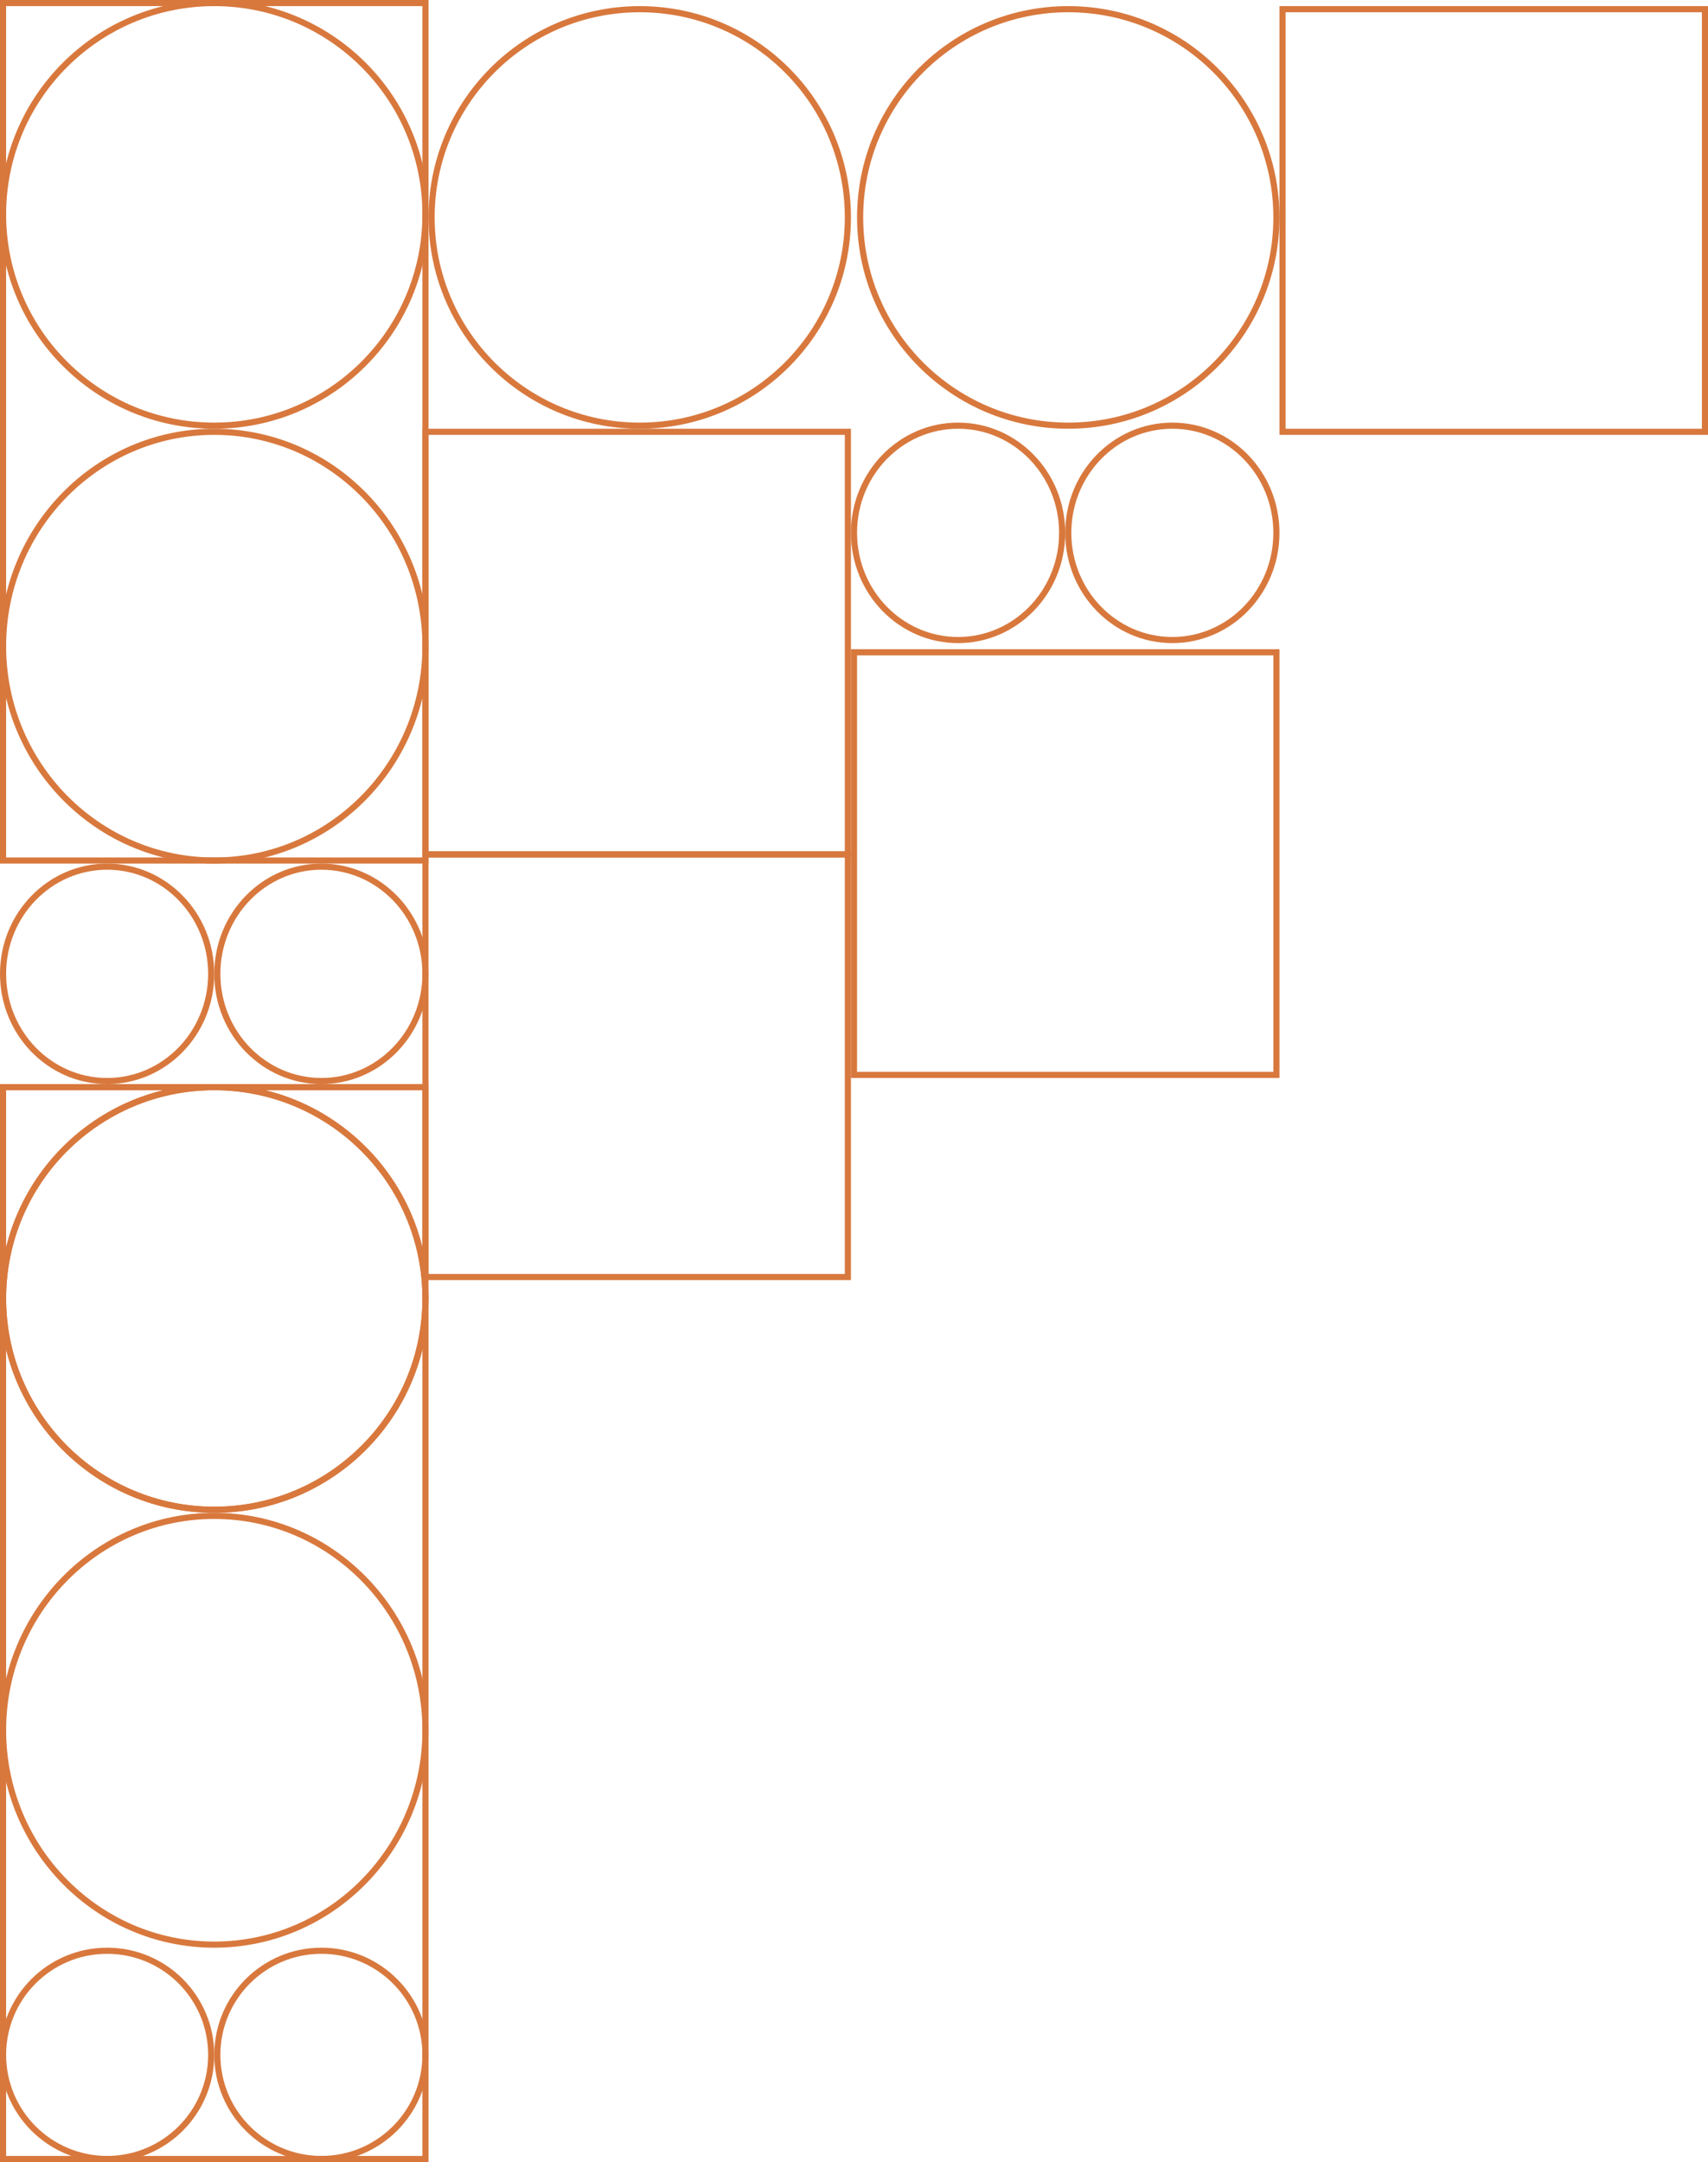<svg xmlns="http://www.w3.org/2000/svg" width="279" height="353" viewBox="0 0 279 353"><g id="Group_1124" data-name="Group 1124" transform="rotate(90 574.5 463.5)" fill="none" stroke="#d8783d" stroke-width="1"><g id="Rectangle_2049" data-name="Rectangle 2049"><path stroke="none" d="M0 0h141v70H0z" transform="translate(111 968)"/><path fill="none" d="M.5.5h140v69H.5z" transform="translate(111 968)"/></g><g id="Rectangle_2051" data-name="Rectangle 2051"><path stroke="none" d="M0 0h70v70H0z" transform="translate(181 899)"/><path fill="none" d="M.5.5h69v69H.5z" transform="translate(181 899)"/></g><g id="Rectangle_2052" data-name="Rectangle 2052"><path stroke="none" d="M0 0h70v70H0z" transform="translate(250 899)"/><path fill="none" d="M.5.5h69v69H.5z" transform="translate(250 899)"/></g><g id="Rectangle_2053" data-name="Rectangle 2053"><path stroke="none" d="M0 0h70v70H0z" transform="translate(217 829)"/><path fill="none" d="M.5.5h69v69H.5z" transform="translate(217 829)"/></g><g id="Rectangle_2054" data-name="Rectangle 2054"><path stroke="none" d="M0 0h70v70H0z" transform="translate(112 759)"/><path fill="none" d="M.5.5h69v69H.5z" transform="translate(112 759)"/></g><g id="Rectangle_2050" data-name="Rectangle 2050"><path stroke="none" d="M0 0h176v70H0z" transform="translate(288 968)"/><path fill="none" d="M.5.5h175v69H.5z" transform="translate(288 968)"/></g><g id="Ellipse_368" data-name="Ellipse 368" transform="translate(111 968)"><circle cx="35" cy="35" r="35" stroke="none"/><circle cx="35" cy="35" r="34.5" fill="none"/></g><g id="Ellipse_369" data-name="Ellipse 369" transform="translate(358 968)"><ellipse cx="35.5" cy="35" rx="35.5" ry="35" stroke="none"/><ellipse cx="35.5" cy="35" rx="35" ry="34.5" fill="none"/></g><g id="Ellipse_370" data-name="Ellipse 370" transform="translate(181 968)"><ellipse cx="35.5" cy="35" rx="35.5" ry="35" stroke="none"/><ellipse cx="35.5" cy="35" rx="35" ry="34.5" fill="none"/></g><g id="Ellipse_371" data-name="Ellipse 371" transform="translate(288 968)"><circle cx="35" cy="35" r="35" stroke="none"/><circle cx="35" cy="35" r="34.5" fill="none"/></g><g id="Ellipse_372" data-name="Ellipse 372" transform="translate(288 968)"><circle cx="35" cy="35" r="35" stroke="none"/><circle cx="35" cy="35" r="34.5" fill="none"/></g><g id="Ellipse_377" data-name="Ellipse 377" transform="translate(112 899)"><circle cx="34.5" cy="34.5" r="34.5" stroke="none"/><circle cx="34.5" cy="34.5" r="34" fill="none"/></g><g id="Ellipse_380" data-name="Ellipse 380" transform="translate(112 829)"><circle cx="34.5" cy="34.5" r="34.5" stroke="none"/><circle cx="34.5" cy="34.5" r="34" fill="none"/></g><g id="Ellipse_373" data-name="Ellipse 373" transform="translate(429 968)"><circle cx="17.5" cy="17.5" r="17.5" stroke="none"/><circle cx="17.5" cy="17.5" r="17" fill="none"/></g><g id="Ellipse_374" data-name="Ellipse 374" transform="translate(429 1003)"><circle cx="17.5" cy="17.5" r="17.5" stroke="none"/><circle cx="17.5" cy="17.5" r="17" fill="none"/></g><g id="Ellipse_375" data-name="Ellipse 375" transform="translate(252 1003)"><ellipse cx="18" cy="17.5" rx="18" ry="17.5" stroke="none"/><ellipse cx="18" cy="17.5" rx="17.5" ry="17" fill="none"/></g><g id="Ellipse_379" data-name="Ellipse 379" transform="translate(180 864)"><ellipse cx="18" cy="17.5" rx="18" ry="17.5" stroke="none"/><ellipse cx="18" cy="17.5" rx="17.5" ry="17" fill="none"/></g><g id="Ellipse_376" data-name="Ellipse 376" transform="translate(252 968)"><ellipse cx="18" cy="17.5" rx="18" ry="17.5" stroke="none"/><ellipse cx="18" cy="17.5" rx="17.5" ry="17" fill="none"/></g><g id="Ellipse_378" data-name="Ellipse 378" transform="translate(180 829)"><ellipse cx="18" cy="17.5" rx="18" ry="17.5" stroke="none"/><ellipse cx="18" cy="17.5" rx="17.5" ry="17" fill="none"/></g></g></svg>